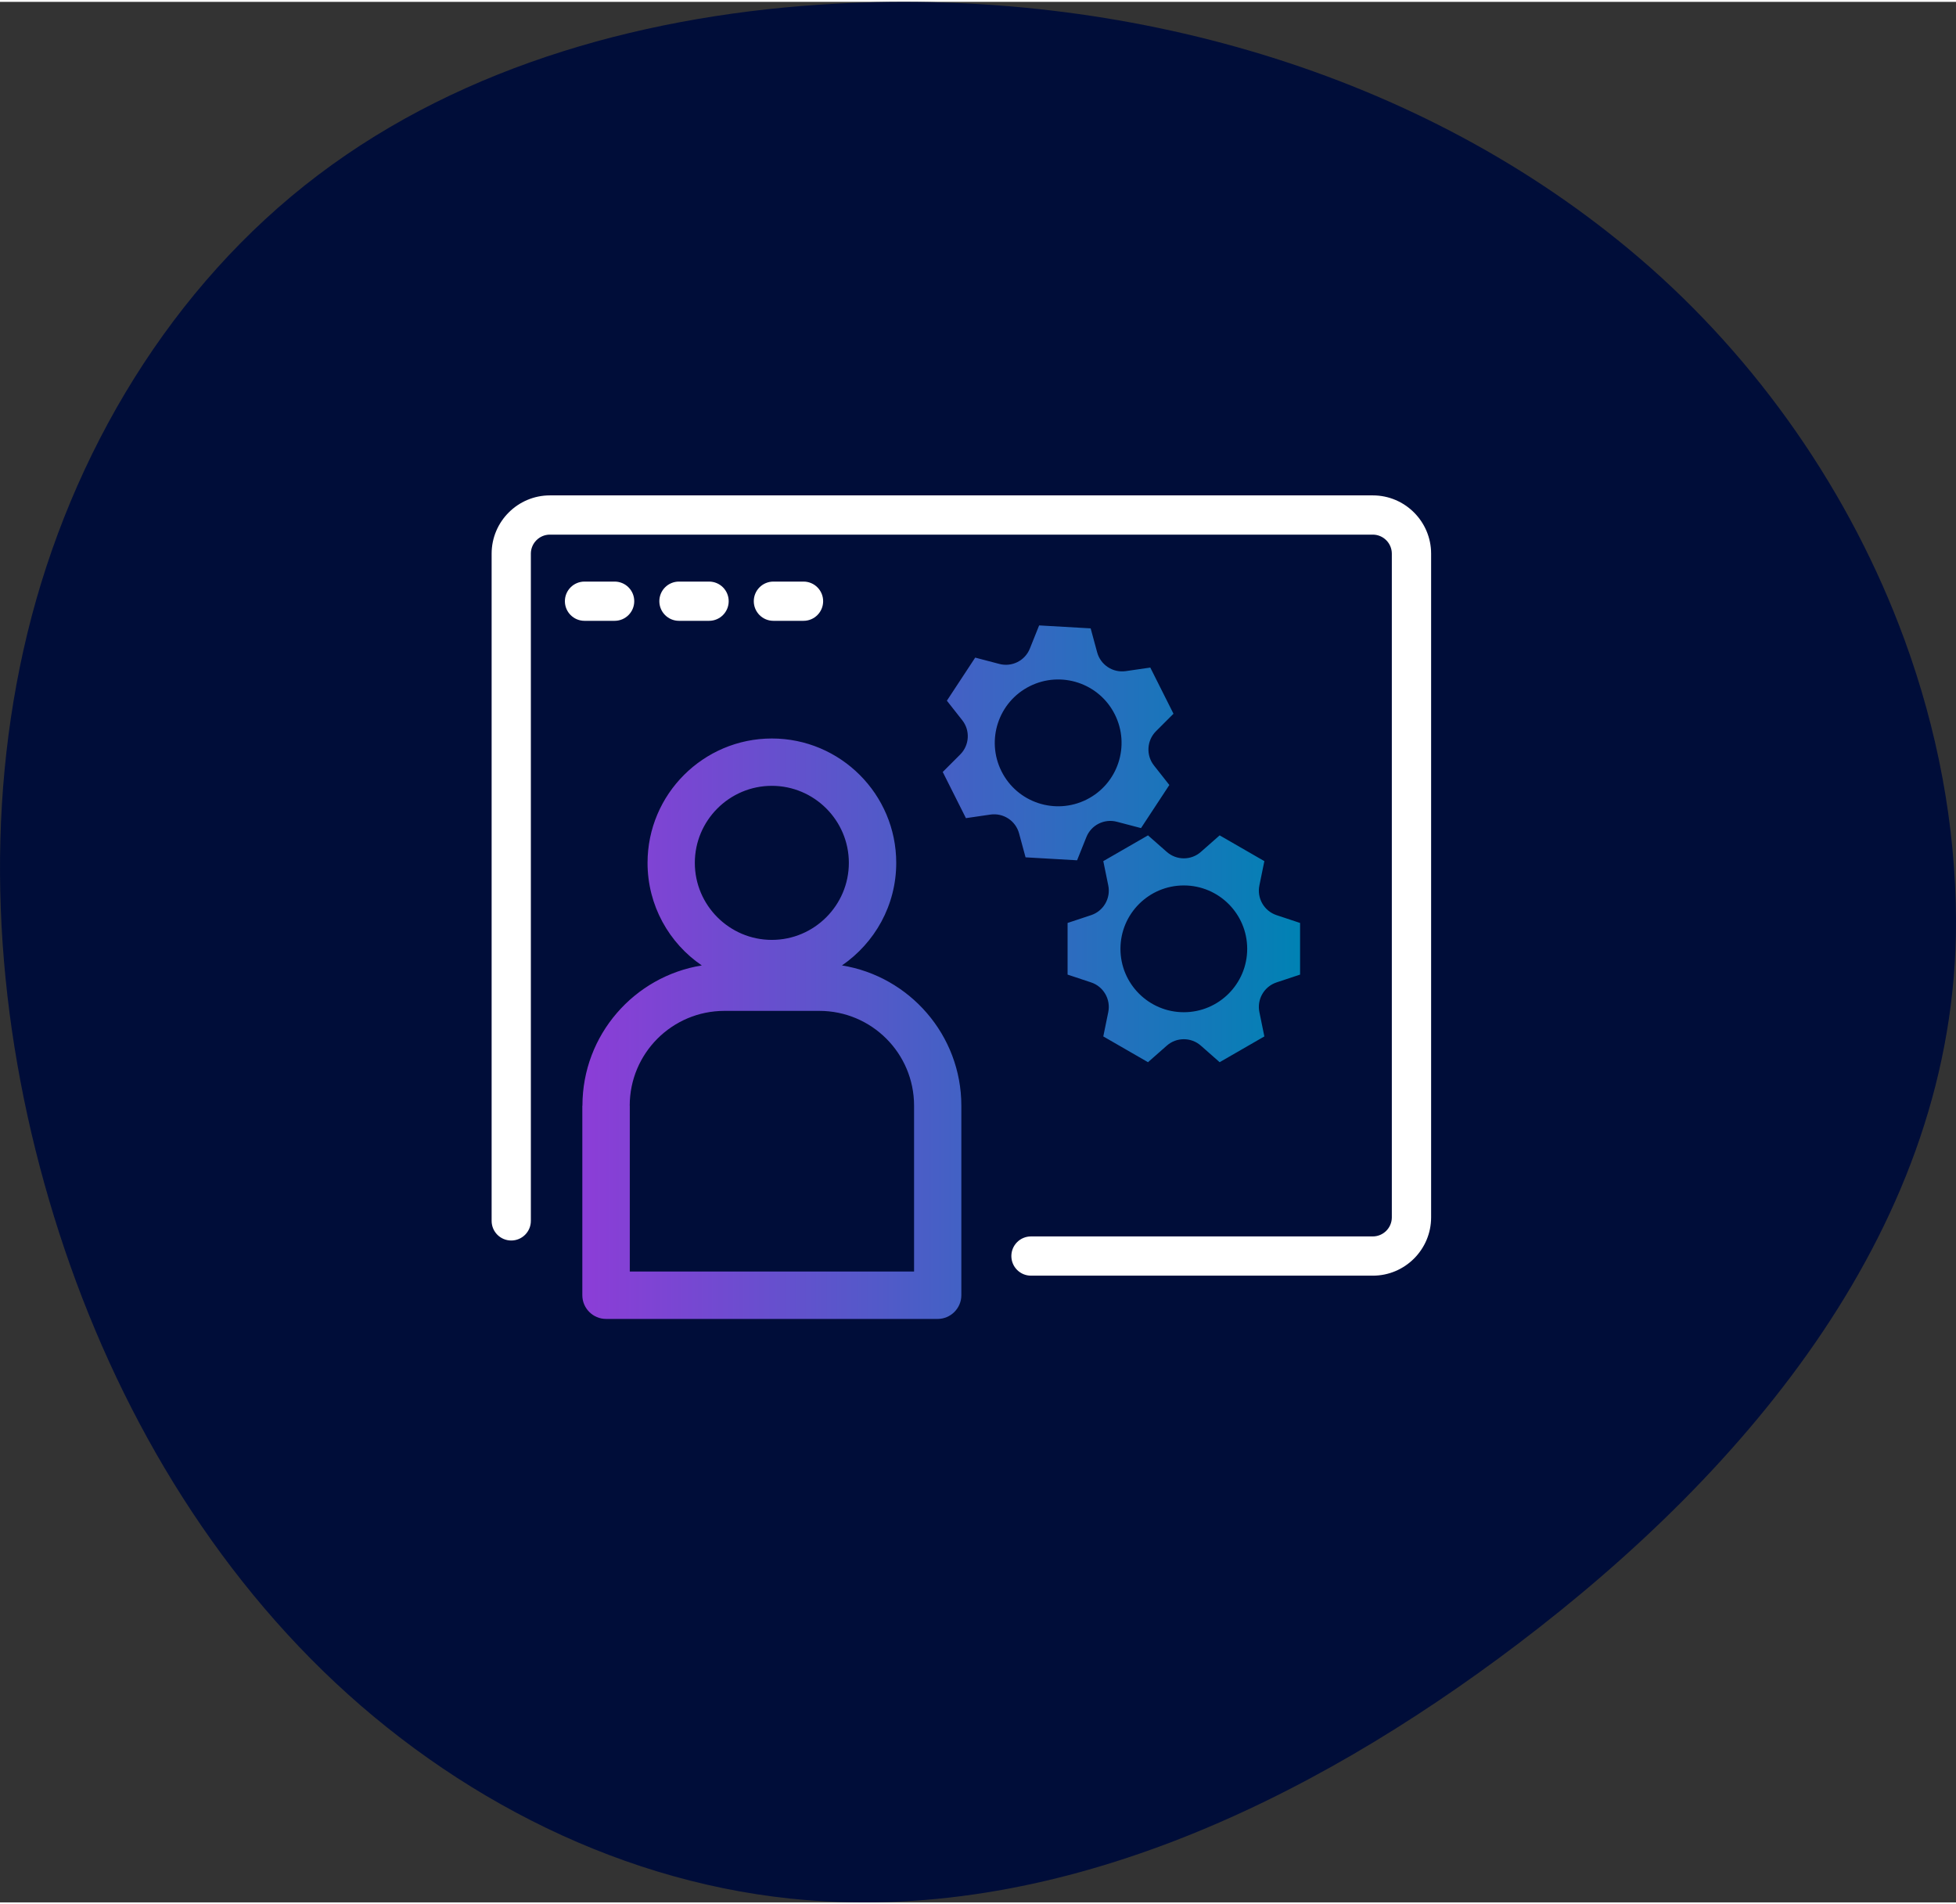 <?xml version="1.0" encoding="UTF-8"?>
<svg xmlns="http://www.w3.org/2000/svg" xmlns:xlink="http://www.w3.org/1999/xlink" id="Icons_dark" viewBox="0 0 350 340" width="150" height="146">
  <rect x="0" y="0" width="350" height="340" fill="#333333" stroke="none"/>
  <defs>
    <style>
      .cls-1 {
        fill: url(#Icon_highlight);
      }

      .cls-2 {
        fill: #fff;
      }

      .cls-3 {
        fill: #000d39;
      }
    </style>
    <linearGradient id="Icon_highlight" data-name="Icon highlight" x1="104.2" y1="173.59" x2="232.62" y2="173.59" gradientUnits="userSpaceOnUse">
      <stop offset="0" stop-color="#8c3dd7"/>
      <stop offset="1" stop-color="#0082b4"/>
    </linearGradient>
  </defs>
  <g id="Digital_workspace" data-name="Digital workspace">
    <path id="Vector" class="cls-3" d="M340.77,114.07c5.9,16.11,9.18,33.14,9.23,50.32.16,54.42-37.56,98.41-78.33,129.32-37.58,28.49-83.3,50.5-130.22,45.61-32.34-3.37-62.85-19.62-85.88-42.94-23.03-23.32-38.83-53.35-47.64-85.01C-.99,179.35-2.92,145.09,4.91,112.91c7.84-32.17,25.8-62.1,52-81.92C83.26,11.05,116.54,2.11,149.52.33c51.31-2.76,104.58,11.87,143.93,45.59,21.06,18.05,37.69,41.88,47.32,68.15Z"/>
    <g>
      <g>
        <path class="cls-2" d="M184.49,227.88h61.16c5.75,0,10.43-4.68,10.43-10.43v-118.73c0-5.75-4.68-10.43-10.43-10.43H98.4c-5.75,0-10.43,4.68-10.43,10.43v119.36c0,1.94,1.57,3.51,3.51,3.51s3.51-1.57,3.51-3.51v-119.36c0-1.88,1.53-3.41,3.41-3.41h147.24c1.88,0,3.41,1.53,3.41,3.41v118.73c0,1.88-1.53,3.41-3.41,3.41h-61.16c-1.94,0-3.51,1.57-3.51,3.51s1.57,3.51,3.51,3.51Z"/>
        <g>
          <path class="cls-2" d="M109.98,110.73h-5.39c-1.94,0-3.51-1.57-3.51-3.51s1.57-3.51,3.51-3.51h5.39c1.94,0,3.51,1.57,3.51,3.51s-1.57,3.51-3.51,3.51Z"/>
          <path class="cls-2" d="M126.88,110.73h-5.39c-1.94,0-3.51-1.57-3.51-3.51s1.57-3.51,3.51-3.51h5.39c1.94,0,3.51,1.57,3.51,3.51s-1.57,3.51-3.51,3.51Z"/>
          <path class="cls-2" d="M143.78,110.73h-5.39c-1.94,0-3.51-1.57-3.51-3.51s1.57-3.51,3.51-3.51h5.39c1.94,0,3.51,1.57,3.51,3.51s-1.57,3.51-3.51,3.51Z"/>
        </g>
      </g>
      <path class="cls-1" d="M214.89,152.06h0l3.35-2.95,8,4.61-.89,4.35c-.47,2.29.85,4.57,3.06,5.31l4.22,1.4v9.24l-4.22,1.4c-2.21.74-3.53,3.02-3.06,5.31l.89,4.35-8,4.61-3.35-2.95c-1.75-1.55-4.38-1.55-6.12,0l-3.35,2.95-8-4.61.89-4.35c.47-2.29-.85-4.57-3.06-5.31l-4.22-1.4v-9.24l4.22-1.4c2.21-.74,3.53-3.02,3.06-5.31l-.89-4.35,8-4.61,3.35,2.95c1.75,1.55,4.38,1.55,6.12,0ZM200.49,169.41c0,6.26,5.08,11.34,11.34,11.34s11.34-5.08,11.34-11.34-5.08-11.34-11.34-11.34-11.34,5.08-11.34,11.34ZM184.28,115.69h0s1.66-4.14,1.66-4.14l9.22.53,1.16,4.28c.61,2.26,2.81,3.7,5.12,3.37l4.39-.64,4.15,8.26-3.14,3.14c-1.64,1.65-1.8,4.29-.35,6.12l2.75,3.49-5.07,7.71-4.31-1.13c-2.26-.6-4.61.58-5.47,2.75l-1.66,4.14-9.22-.53-1.16-4.28c-.61-2.26-2.81-3.7-5.12-3.37l-4.39.64-4.15-8.26,3.14-3.14c1.64-1.65,1.8-4.29.35-6.12l-2.75-3.49,5.07-7.71,4.31,1.13c2.26.6,4.61-.58,5.47-2.75ZM179.21,137.66c2.81,5.6,9.63,7.85,15.23,5.04s7.85-9.63,5.04-15.23-9.63-7.85-15.23-5.04-7.85,9.63-5.04,15.23ZM104.2,197.47v33.91c0,2.33,1.91,4.24,4.24,4.24h59.34c2.33,0,4.24-1.91,4.24-4.24v-33.91c0-12.63-9.28-23.14-21.36-25.09,5.85-4.03,9.71-10.72,9.71-18.35,0-12.29-10-22.25-22.25-22.25s-22.25,9.96-22.25,22.25c0,7.63,3.86,14.37,9.71,18.35-12.08,1.95-21.36,12.42-21.36,25.09ZM124.33,154.03c0-7.59,6.19-13.78,13.78-13.78s13.78,6.19,13.78,13.78-6.19,13.78-13.78,13.78-13.78-6.19-13.78-13.78ZM112.68,197.47c0-9.37,7.59-16.96,16.96-16.96h16.96c9.37,0,16.96,7.59,16.96,16.96v29.67h-50.87v-29.67Z"/>
    </g>
  </g>
</svg>
